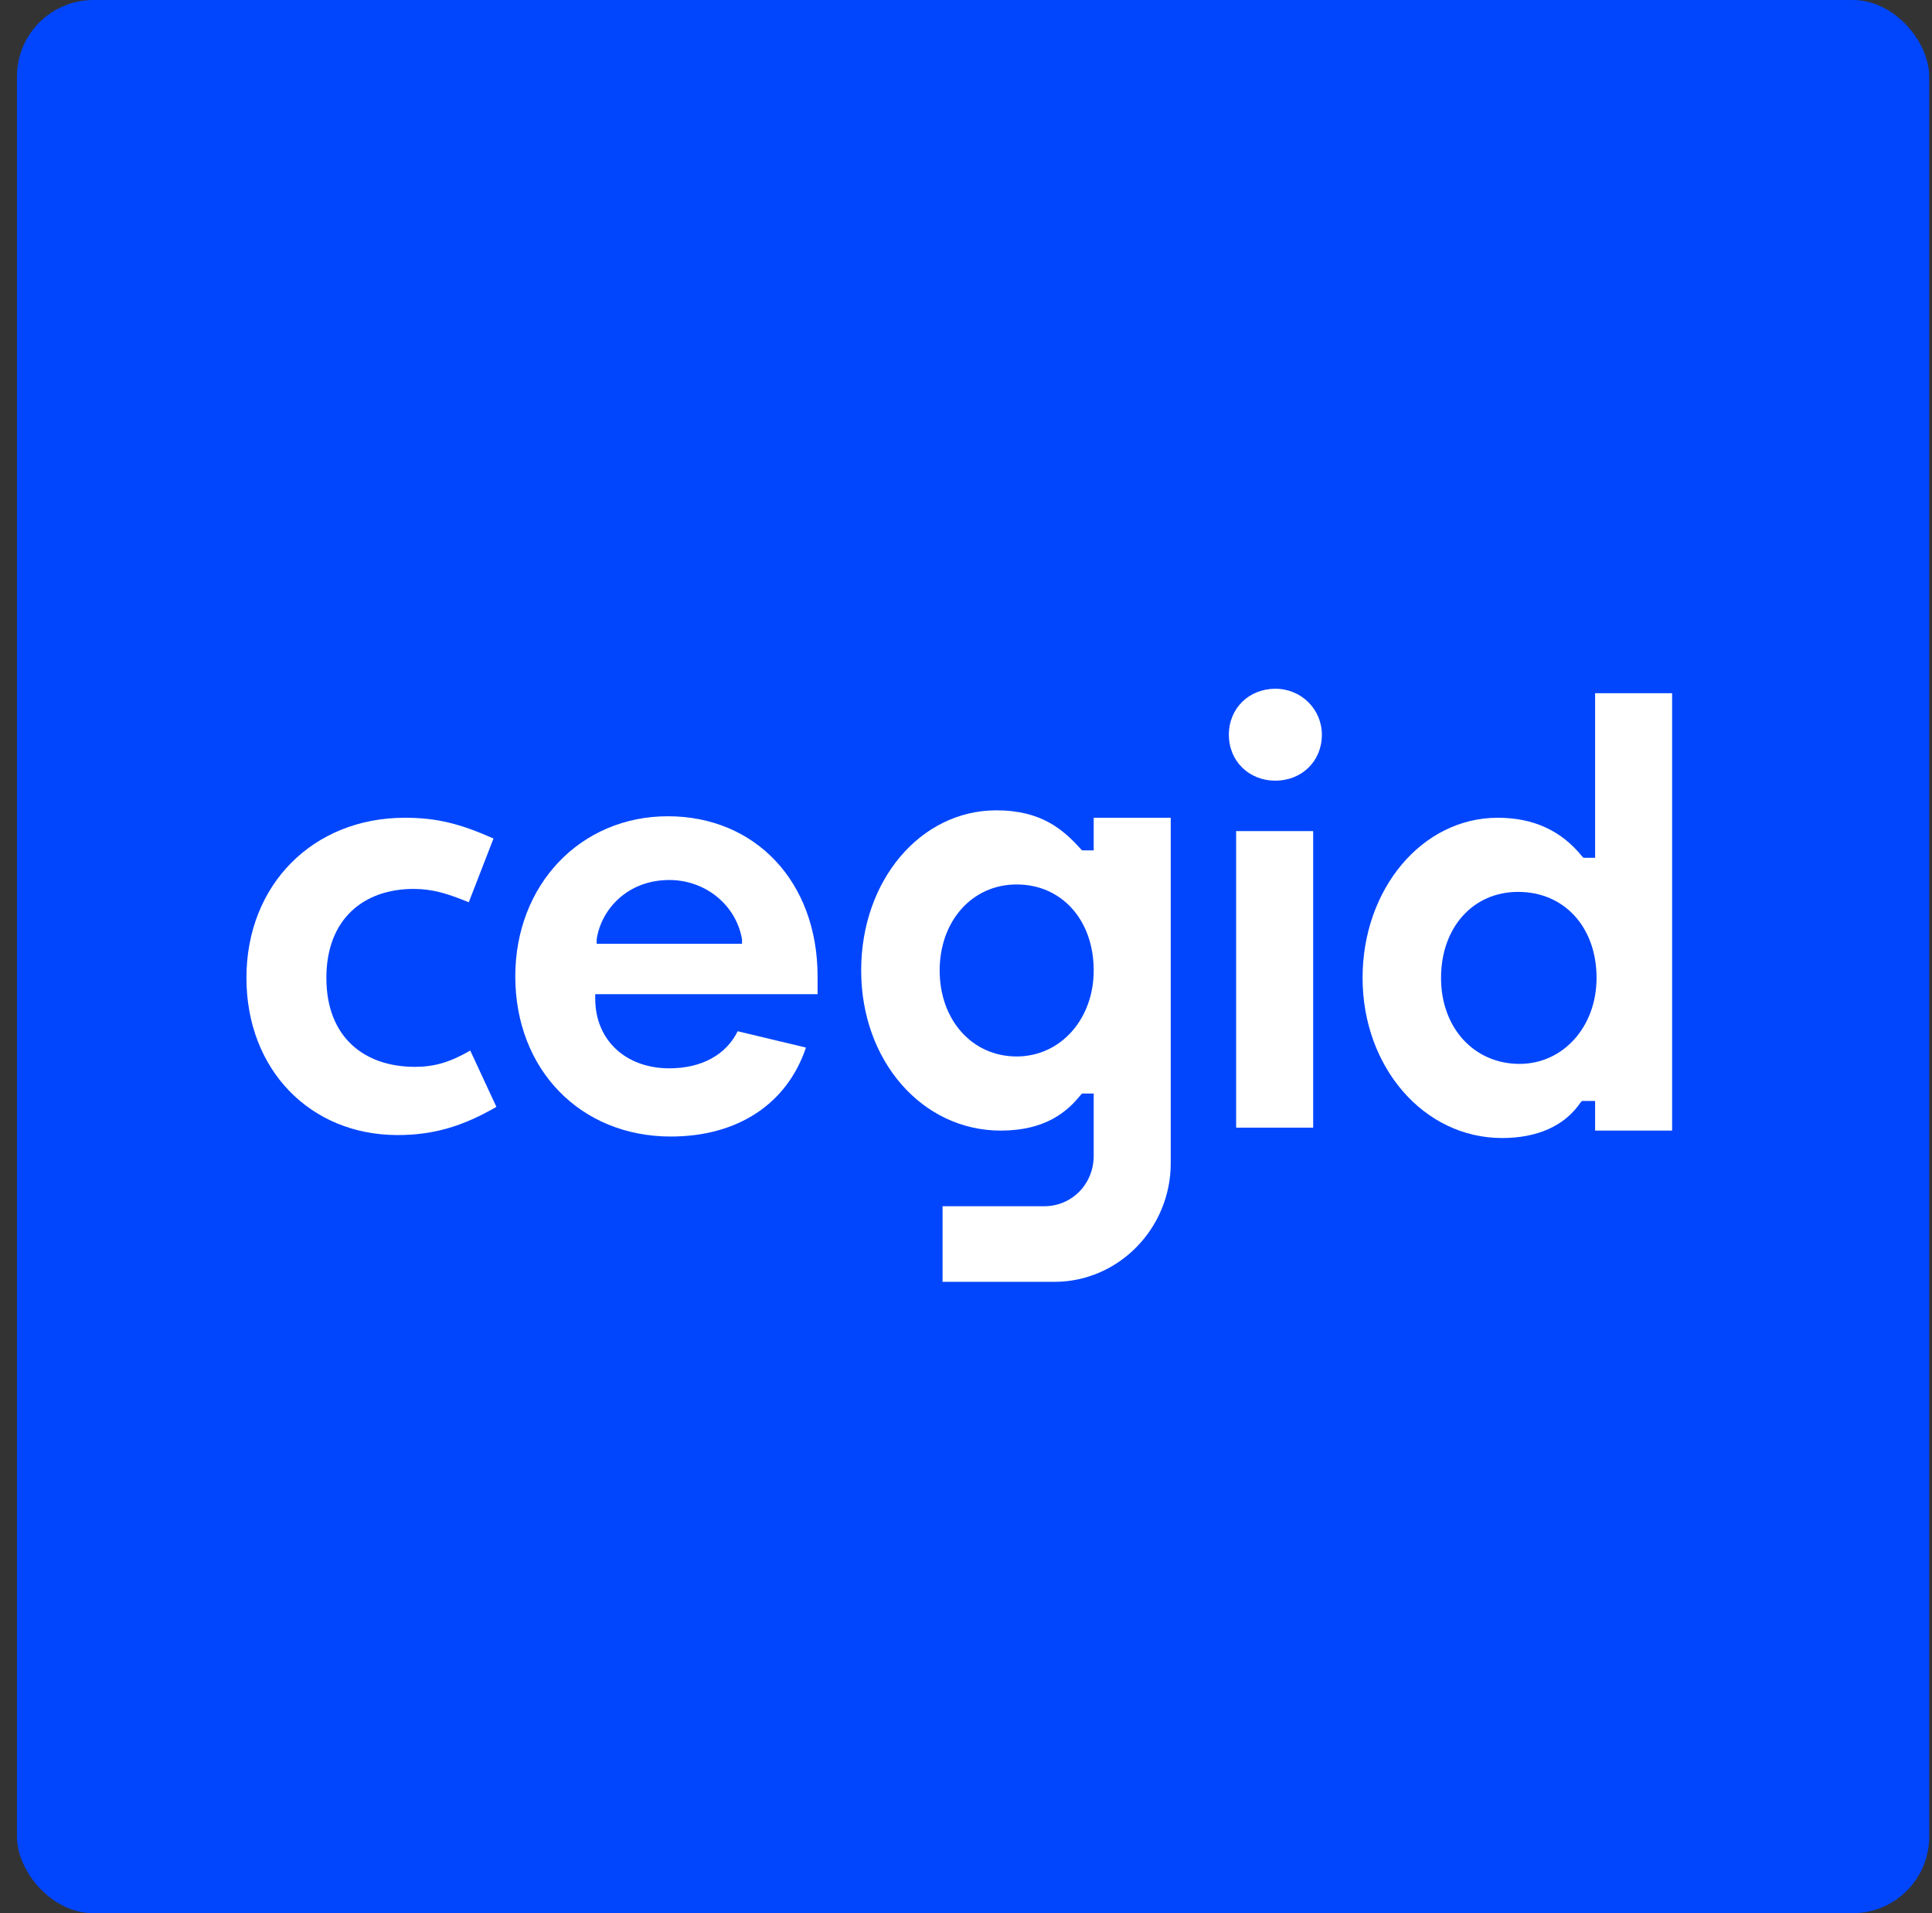 <svg width="101" height="100" viewBox="0 0 101 100" fill="none" xmlns="http://www.w3.org/2000/svg">
<rect x="0" y="0" width="101" height="100" fill="#333333" stroke="none"/>
<rect x="0.887" width="99.967" height="100" rx="4" fill="#0146FD"/>
<g clip-path="url(#clip0_262_110808)">
<path d="M53.15 55.22C50.794 55.22 49.123 53.283 49.123 50.725C49.123 48.168 50.794 46.23 53.15 46.23C55.505 46.23 57.176 48.09 57.176 50.725C57.176 53.283 55.429 55.22 53.15 55.22ZM57.176 42.743V44.448H56.569L56.493 44.37C55.581 43.363 54.441 42.355 52.086 42.355C48.135 42.355 45.02 45.998 45.02 50.725C45.02 55.453 48.211 59.095 52.314 59.095C54.669 59.095 55.809 58.088 56.493 57.235L56.569 57.158H57.176V60.413C57.176 61.885 56.037 63.048 54.593 63.048H49.275V67H55.125C58.468 67 61.203 64.21 61.203 60.8V42.743H57.176Z" fill="white"/>
<path d="M35.068 59.405C30.357 59.405 26.938 55.917 26.938 51.035C26.938 46.23 30.357 42.665 34.916 42.665C39.474 42.665 42.741 46.075 42.741 51.035V51.965H31.117V52.197C31.117 54.367 32.712 55.84 34.992 55.84C36.663 55.84 37.955 55.142 38.563 53.902L42.133 54.755C41.146 57.7 38.563 59.405 35.068 59.405ZM34.992 45.997C32.788 45.997 31.421 47.547 31.193 49.097V49.33H38.791V49.097C38.487 47.315 36.891 45.997 34.992 45.997Z" fill="white"/>
<path d="M64.622 43.44H68.649V58.94H64.622V43.44ZM66.673 40.805C65.306 40.805 64.242 39.797 64.242 38.403C64.242 37.008 65.306 36 66.673 36C68.041 36 69.104 37.085 69.104 38.403C69.104 39.797 68.041 40.805 66.673 40.805Z" fill="white"/>
<path d="M78.525 59.483C74.423 59.483 71.232 55.763 71.232 51.113C71.232 46.463 74.347 42.743 78.297 42.743C80.197 42.743 81.64 43.44 82.704 44.758L82.78 44.835H83.388V36.233H87.414V59.095H83.388V57.545H82.704L82.628 57.623C81.792 58.863 80.349 59.483 78.525 59.483ZM79.361 46.618C77.006 46.618 75.334 48.478 75.334 51.113C75.334 53.748 77.082 55.608 79.437 55.608C81.716 55.608 83.464 53.67 83.464 51.113C83.464 48.478 81.792 46.618 79.361 46.618Z" fill="white"/>
<path d="M20.784 59.328C16.226 59.328 12.883 55.918 12.883 51.113C12.883 46.23 16.378 42.743 21.164 42.743C22.836 42.743 24.051 43.053 25.799 43.828L24.507 47.16C23.367 46.695 22.608 46.463 21.62 46.463C19.037 46.463 17.062 48.013 17.062 51.113C17.062 54.213 19.037 55.763 21.696 55.763C22.684 55.763 23.52 55.53 24.583 54.91L25.951 57.855C24.203 58.863 22.684 59.328 20.784 59.328Z" fill="white"/>
</g>
<defs>
<clipPath id="clip0_262_110808">
<rect width="75.975" height="31" fill="white" transform="translate(12.883 36)"/>
</clipPath>
</defs>
</svg>
